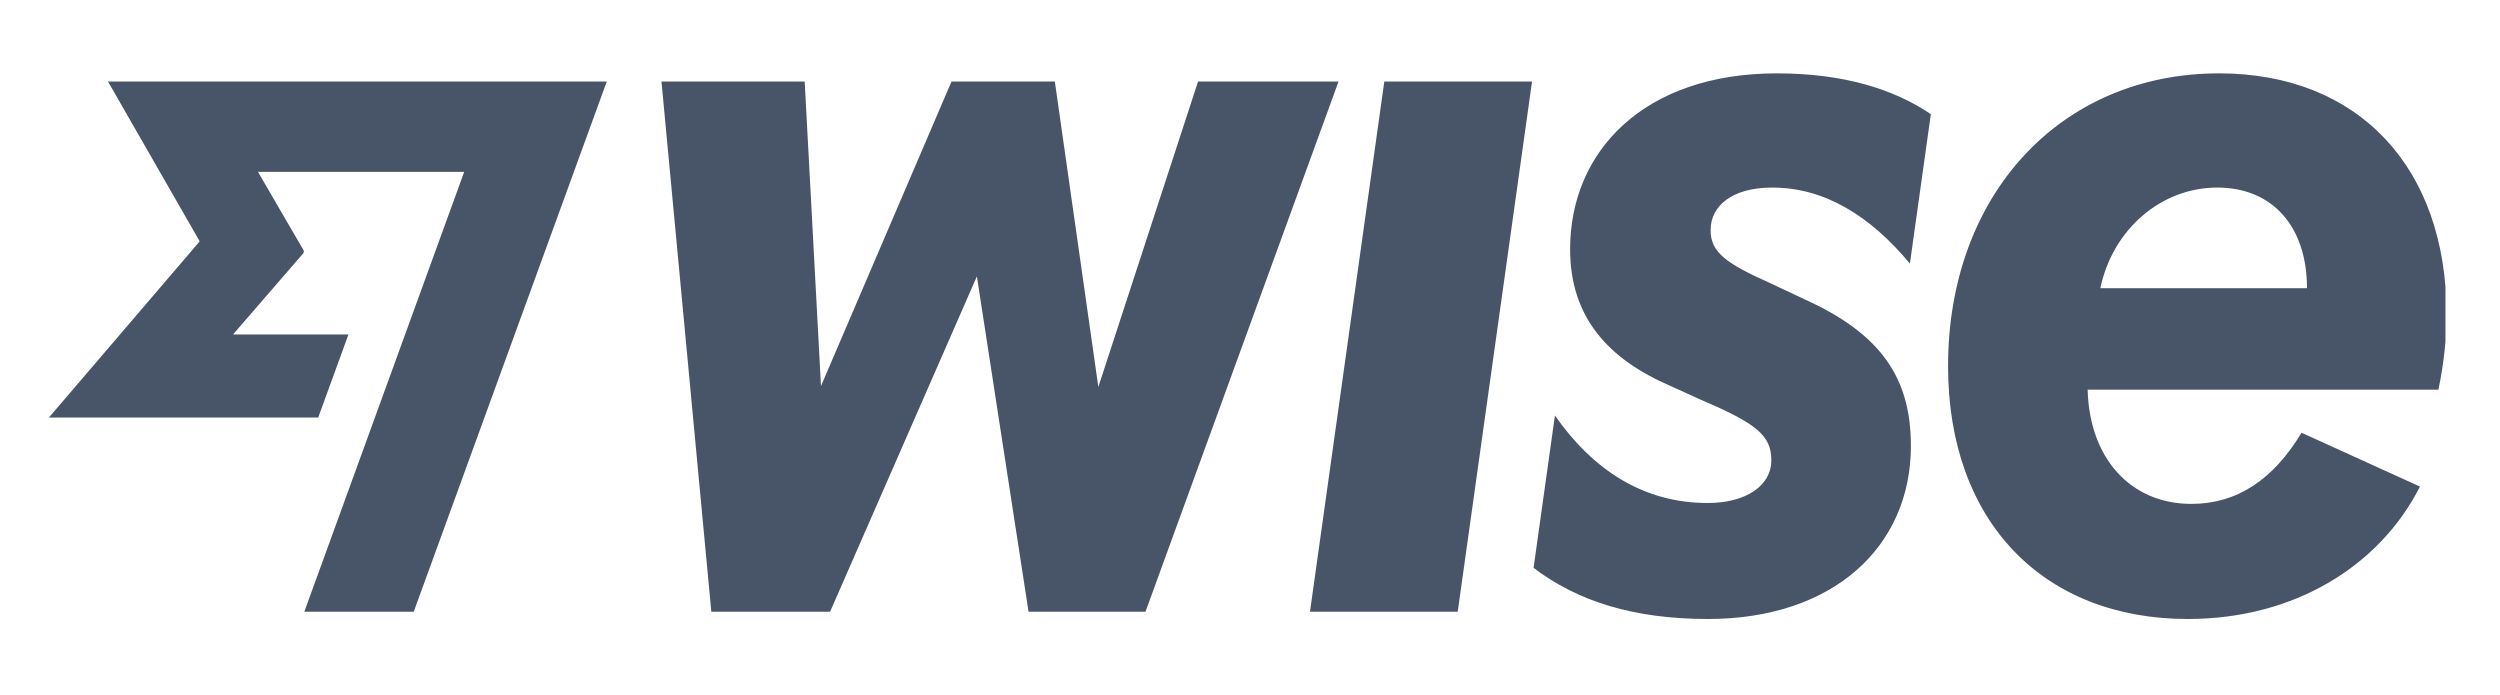 <svg width="151" height="42" viewBox="0 0 151 42" fill="none" xmlns="http://www.w3.org/2000/svg">
<g clip-path="url(#clip0_6686_14612)">
<path d="M83.612 4.924H92.535L88.046 36.949H79.123L83.612 4.924ZM72.362 4.924L66.34 23.373L63.712 4.924H57.471L49.588 23.318L48.603 4.924H39.953L42.964 36.949H50.136L59.004 16.694L62.125 36.949H69.187L80.847 4.924H72.362ZM147.28 23.537H126.093C126.203 27.698 128.694 30.435 132.362 30.435C135.126 30.435 137.316 28.957 139.013 26.137L146.166 29.389C143.708 34.231 138.529 37.387 132.143 37.387C123.438 37.387 117.663 31.529 117.663 22.114C117.663 11.767 124.451 4.431 134.031 4.431C142.462 4.431 147.772 10.125 147.772 18.993C147.772 20.471 147.608 21.95 147.28 23.537ZM139.342 17.406C139.342 13.683 137.261 11.329 133.922 11.329C130.583 11.329 127.626 13.792 126.86 17.406H139.342ZM12.064 14.575L2.954 25.22H19.219L21.047 20.2H14.078L18.337 15.276L18.351 15.145L15.581 10.379H28.038L18.381 36.949H24.989L36.649 4.924H6.523L12.061 14.575H12.064ZM107.043 11.329C110.19 11.329 112.949 13.021 115.358 15.922L116.623 6.895C114.378 5.375 111.34 4.431 107.316 4.431C99.323 4.431 94.835 9.112 94.835 15.052C94.835 19.171 97.134 21.689 100.911 23.318L102.718 24.139C106.084 25.576 106.988 26.288 106.988 27.807C106.988 29.326 105.469 30.38 103.156 30.38C99.337 30.394 96.244 28.437 93.918 25.097L92.628 34.297C95.278 36.317 98.675 37.387 103.156 37.387C110.751 37.387 115.418 33.008 115.418 26.931C115.418 22.798 113.584 20.143 108.959 18.062L106.988 17.132C104.25 15.914 103.32 15.243 103.32 13.902C103.32 12.451 104.593 11.329 107.043 11.329Z" fill="#485568"/>
</g>
<defs>
<clipPath id="clip0_6686_14612">
<rect width="144.752" height="32.973" fill="white" transform="translate(2.954 4.431)"/>
</clipPath>
</defs>
</svg>
